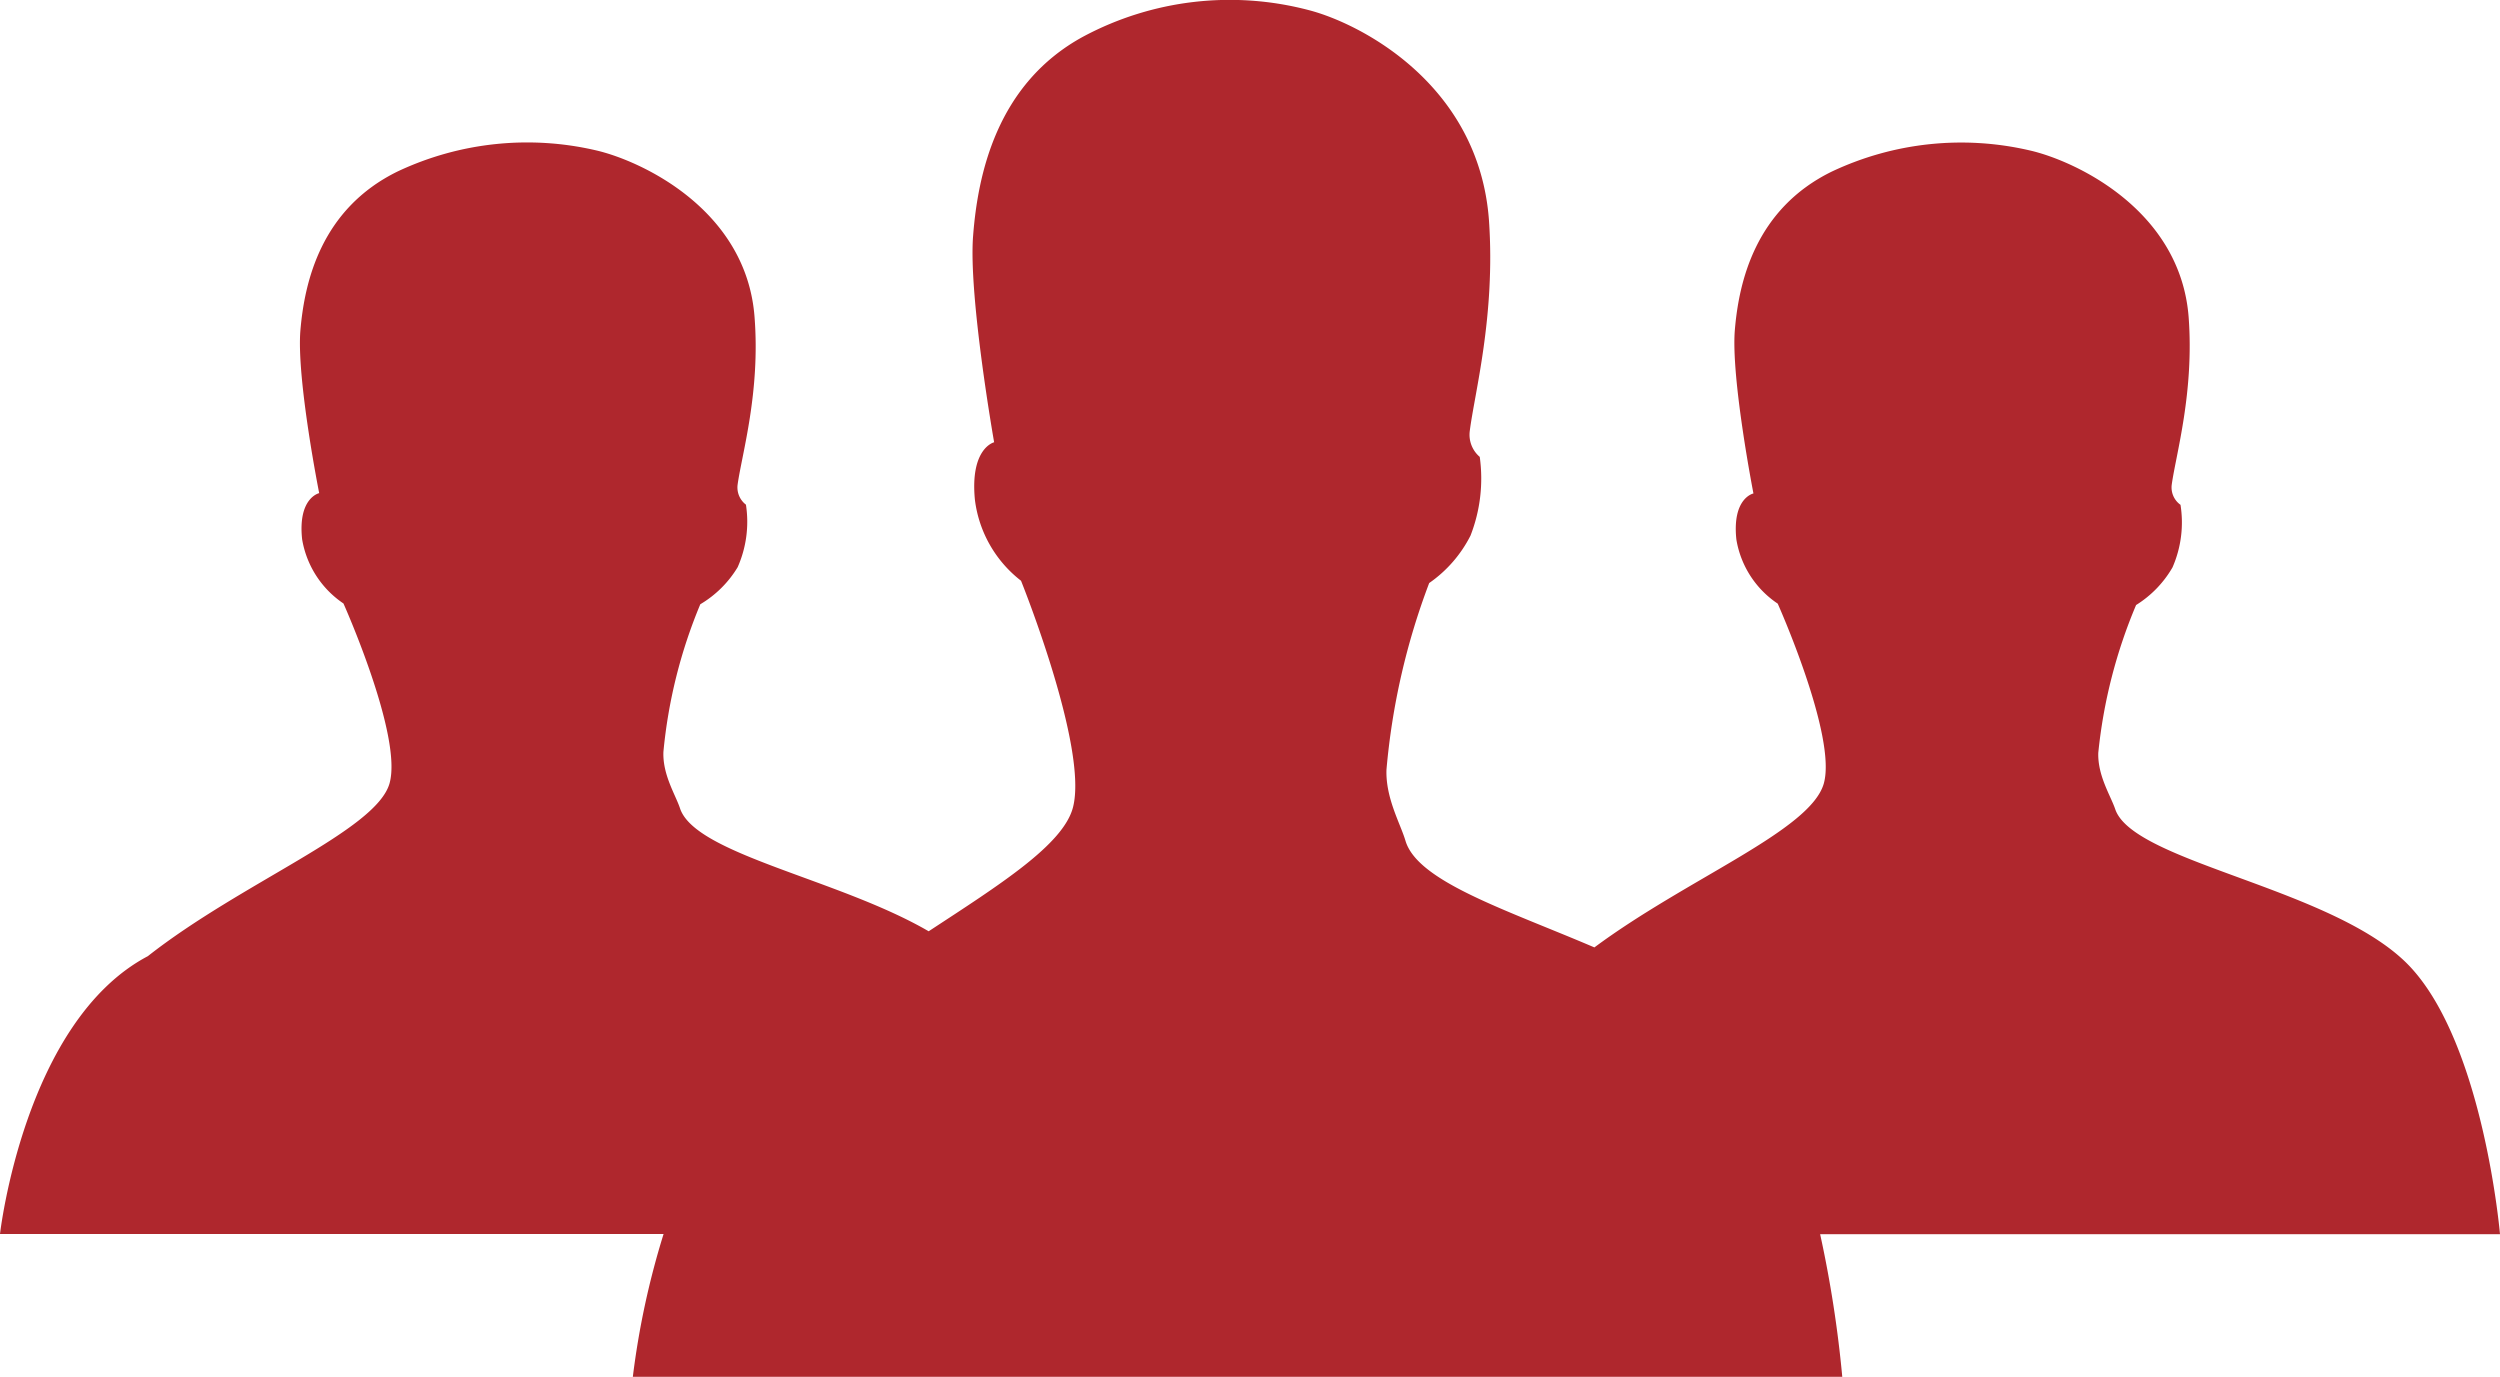 <svg xmlns="http://www.w3.org/2000/svg" viewBox="0 0 162.68 89.59"><defs><style>.cls-1{fill:#af272d;}</style></defs><title>t-icon1</title><g id="レイヤー_2" data-name="レイヤー 2"><g id="レイヤー_1-2" data-name="レイヤー 1"><path class="cls-1" d="M162.68,80.32s-1.05-12.21-5.8-17.36-18.06-6.79-19.24-10.31c-.3-.88-1.15-2.18-1.1-3.67A33.26,33.26,0,0,1,139,39.37a7,7,0,0,0,2.37-2.45,7.31,7.31,0,0,0,.52-4.07,1.39,1.39,0,0,1-.57-1.32c.28-2,1.46-6,1.1-10.88-.53-7-7.38-10.17-10.29-10.85a19.7,19.7,0,0,0-12.92,1.36c-5,2.44-6.06,7.2-6.32,10.31s1.21,10.64,1.21,10.64-1.4.29-1.11,3a6.24,6.24,0,0,0,2.69,4.17s3.86,8.63,3,11.7-8.87,6.17-14.93,10.67C98,59.19,92.26,57.37,91.46,54.72c-.33-1.12-1.3-2.78-1.24-4.63A45.29,45.29,0,0,1,93,37.94a8.34,8.34,0,0,0,2.69-3.09,10.22,10.22,0,0,0,.6-5.12,1.89,1.89,0,0,1-.65-1.68c.31-2.47,1.68-7.51,1.25-13.71C96.24,5.44,88.46,1.51,85.17.66A20.21,20.21,0,0,0,70.51,2.37c-5.69,3.08-6.89,9.06-7.19,13s1.37,13.41,1.37,13.41-1.58.37-1.25,3.75a7.89,7.89,0,0,0,3,5.26s4.39,10.88,3.38,14.75c-.63,2.42-4.72,5-9.39,8.06-5.86-3.41-15.19-5-16.18-8-.29-.88-1.14-2.18-1.08-3.68a32.93,32.93,0,0,1,2.4-9.6A7,7,0,0,0,48,36.91a7.3,7.3,0,0,0,.54-4.07A1.41,1.41,0,0,1,48,31.52c.28-2,1.48-6,1.1-10.89-.53-7-7.38-10.16-10.29-10.84a19.76,19.76,0,0,0-12.92,1.36c-5,2.44-6.07,7.19-6.34,10.32s1.22,10.62,1.22,10.62-1.4.3-1.11,3a6.28,6.28,0,0,0,2.69,4.18s3.86,8.62,3,11.7-9.6,6.43-15.73,11.25C1.57,66.47,0,80.3,0,80.3H43.18a53,53,0,0,0-2,9.29h78.7a76.58,76.58,0,0,0-1.44-9.28h44.24Z"/></g></g></svg>